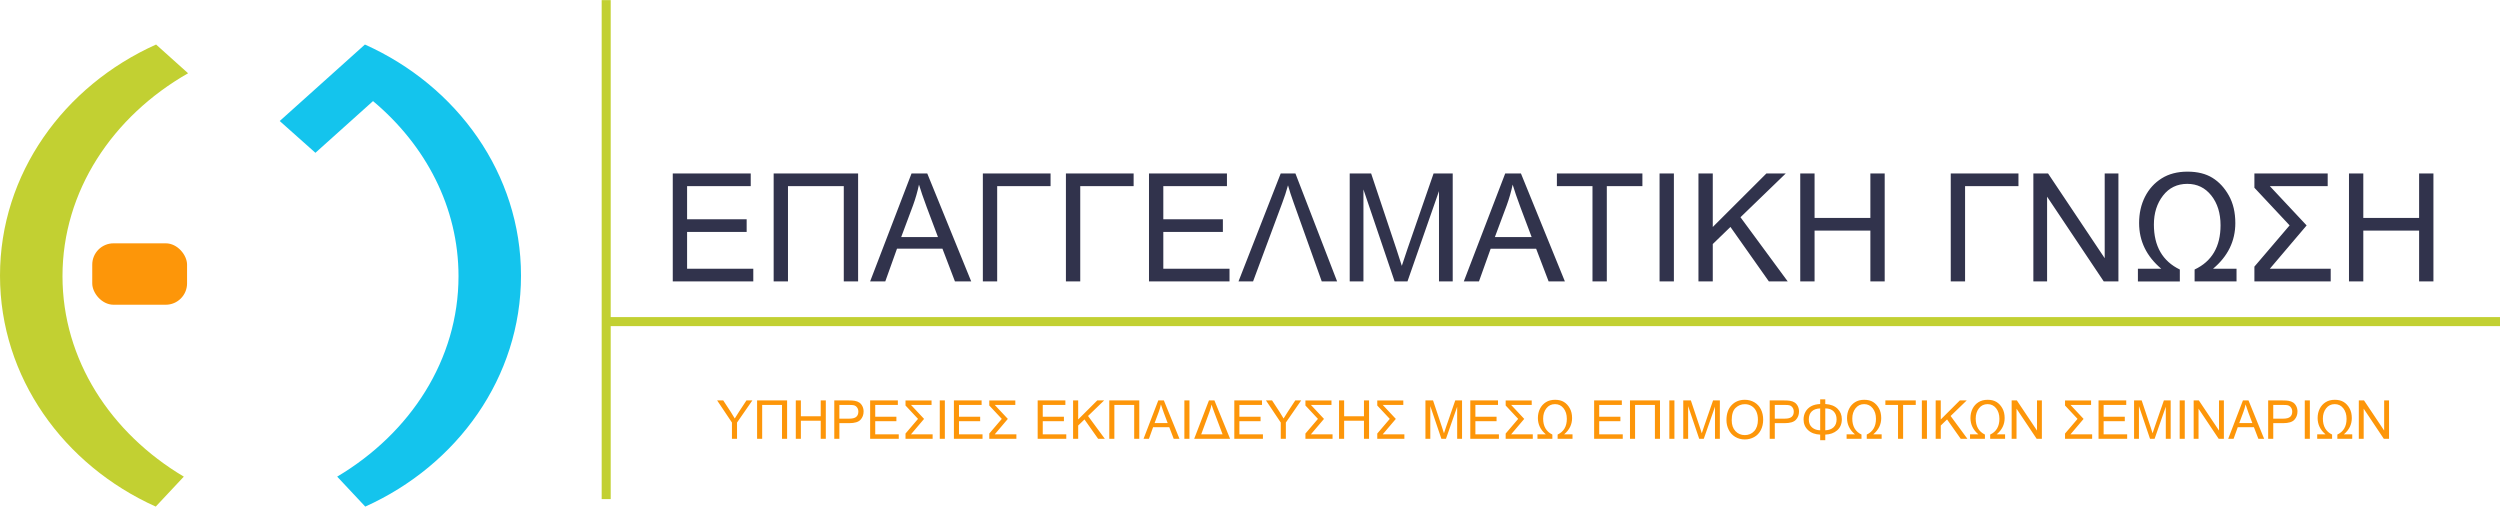 <?xml version="1.0" encoding="UTF-8"?>
<!DOCTYPE svg PUBLIC "-//W3C//DTD SVG 1.1//EN" "http://www.w3.org/Graphics/SVG/1.1/DTD/svg11.dtd">
<!-- Creator: CorelDRAW X7 -->
<svg xmlns="http://www.w3.org/2000/svg" xml:space="preserve" width="4.618in" height="0.936in" version="1.1" style="shape-rendering:geometricPrecision; text-rendering:geometricPrecision; image-rendering:optimizeQuality; fill-rule:evenodd; clip-rule:evenodd"
viewBox="0 0 455869 92357"
 xmlns:xlink="http://www.w3.org/1999/xlink">
 <defs>
  <style type="text/css">
   <![CDATA[
    .fil1 {fill:#14C4ED}
    .fil0 {fill:#C2D032}
    .fil2 {fill:#FD9609}
    .fil4 {fill:#31334C;fill-rule:nonzero}
    .fil3 {fill:#C2D032;fill-rule:nonzero}
    .fil5 {fill:#FD9609;fill-rule:nonzero}
   ]]>
  </style>
 </defs>
 <g id="Layer_x0020_1">
  <path class="fil0" d="M34297 13339c-13785,7864 -22902,21498 -22902,37002 0,15211 8775,28623 22123,36551l-5119 5465c-16806,-7564 -28399,-23579 -28399,-42114 0,-18558 11621,-34590 28461,-42143l5836 5239z"/>
  <path class="fil1" d="M68019 18414c9603,8033 15589,19366 15589,31927 0,15211 -8775,28623 -22124,36551l5119 5465c16807,-7564 28399,-23579 28399,-42114 0,-18558 -11620,-34590 -28461,-42143l-5835 5239 -9701 8708 6510 5796 10504 -9429z"/>
  <rect class="fil2" x="16821" y="44349" width="17288" height="11198" rx="3886" ry="3886"/>
  <polygon class="fil3" points="111360,57801 455869,57801 455869,59447 111360,59447 111360,90989 109714,90989 109714,0 111360,0 "/>
  <path class="fil4" d="M122677 51296l0 -19689 14217 0 0 2310 -11605 0 0 6050 10862 0 0 2310 -10862 0 0 6709 12072 0 0 2310 -14684 0zm18397 0l0 -19689 15399 0 0 19689 -2612 0 0 -17379 -10175 0 0 17379 -2612 0zm17590 0l7553 -19689 2865 0 8016 19689 -2966 0 -2278 -5967 -8291 0 -2135 5967 -2764 0zm5665 -8084l6710 0 -2054 -5459c-618,-1659 -1086,-3029 -1411,-4111 -271,1283 -633,2544 -1086,3790l-2159 5780zm14891 -11605l12347 0 0 2310 -9735 0 0 17379 -2612 0 0 -19689zm15147 0l12347 0 0 2310 -9734 0 0 17379 -2613 0 0 -19689zm15148 19689l0 -19689 14217 0 0 2310 -11605 0 0 6050 10862 0 0 2310 -10862 0 0 6709 12072 0 0 2310 -14684 0zm26701 -19689l7604 19689 -2801 0 -5105 -14294c-454,-1252 -802,-2329 -1050,-3232 -298,1087 -651,2164 -1058,3240l-5313 14286 -2658 0 7700 -19689 2681 0zm9900 19689l0 -19689 3905 0 4656 13937c431,1298 743,2269 940,2915 224,-714 577,-1769 1054,-3158l4739 -13694 3488 0 0 19689 -2503 0 0 -16472 -5747 16472 -2347 0 -5683 -16774 0 16774 -2502 0zm20803 0l7553 -19689 2865 0 8016 19689 -2966 0 -2278 -5967 -8291 0 -2135 5967 -2764 0zm5665 -8084l6710 0 -2054 -5459c-618,-1659 -1086,-3029 -1411,-4111 -271,1283 -633,2544 -1087,3790l-2158 5780zm17801 8084l0 -17379 -6490 0 0 -2310 15592 0 0 2310 -6489 0 0 17379 -2613 0zm12232 0l0 -19689 2613 0 0 19689 -2613 0zm7091 0l0 -19689 2612 0 0 9762 9781 -9762 3529 0 -8259 7984 8616 11705 -3437 0 -7008 -9936 -3222 3117 0 6819 -2612 0zm18561 0l0 -19689 2613 0 0 8112 10175 0 0 -8112 2612 0 0 19689 -2612 0 0 -9267 -10175 0 0 9267 -2613 0zm27445 -19689l12347 0 0 2310 -9735 0 0 17379 -2612 0 0 -19689zm15064 19689l0 -19689 2677 0 10331 15455 0 -15455 2502 0 0 19689 -2676 0 -10331 -15454 0 15454 -2503 0zm19062 -2310l4263 0c-2695,-2273 -4043,-5050 -4043,-8332 0,-1783 358,-3378 1073,-4794 719,-1416 1732,-2534 3038,-3355 1307,-820 2878,-1228 4716,-1228 1815,0 3333,376 4547,1128 1215,751 2213,1833 2997,3240 784,1407 1174,3075 1174,5009 0,3282 -1357,6059 -4070,8332l4290 0 0 2310 -7645 0 0 -2172c3153,-1485 4730,-4175 4730,-8071 0,-2195 -559,-4001 -1682,-5422 -1123,-1416 -2581,-2127 -4377,-2127 -1847,0 -3328,716 -4432,2141 -1109,1430 -1664,3185 -1664,5275 0,3946 1577,6682 4730,8204l0 2172 -7645 0 0 -2310zm34608 -17379l0 2310 -10551 0 6710 7168 -6710 7901 11101 0 0 2310 -13915 0 0 -2699 6421 -7521 -6421 -6861 0 -2608 13365 0zm3882 19689l0 -19689 2612 0 0 8112 10175 0 0 -8112 2612 0 0 19689 -2612 0 0 -9267 -10175 0 0 9267 -2612 0z"/>
  <path class="fil5" d="M133468 79994l0 -2964 -2698 -4033 1115 0 1383 2118c257,392 496,785 715,1177 213,-366 472,-777 773,-1233l1356 -2062 1079 0 -2795 4033 0 2964 -928 0zm4585 0l0 -6997 5473 0 0 6997 -929 0 0 -6176 -3616 0 0 6176 -928 0zm7058 0l0 -6997 928 0 0 2883 3616 0 0 -2883 929 0 0 6997 -929 0 0 -3293 -3616 0 0 3293 -928 0zm7018 0l0 -6997 2642 0c464,0 820,23 1066,67 343,57 632,166 864,325 234,162 421,387 562,675 142,288 212,606 212,953 0,593 -189,1096 -568,1506 -378,412 -1064,618 -2054,618l-1795 0 0 2853 -929 0zm929 -3674l1808 0c599,0 1023,-111 1275,-334 251,-223 377,-536 377,-941 0,-292 -74,-543 -222,-751 -148,-209 -344,-347 -585,-414 -156,-41 -444,-62 -863,-62l-1790 0 0 2502zm5610 3674l0 -6997 5052 0 0 821 -4124 0 0 2150 3860 0 0 821 -3860 0 0 2385 4290 0 0 820 -5218 0zm11199 -6997l0 821 -3749 0 2384 2547 -2384 2809 3944 0 0 820 -4944 0 0 -959 2281 -2673 -2281 -2438 0 -927 4749 0zm1497 6997l0 -6997 928 0 0 6997 -928 0zm2578 0l0 -6997 5053 0 0 821 -4125 0 0 2150 3861 0 0 821 -3861 0 0 2385 4291 0 0 820 -5219 0zm11199 -6997l0 821 -3749 0 2385 2547 -2385 2809 3945 0 0 820 -4945 0 0 -959 2282 -2673 -2282 -2438 0 -927 4749 0zm4076 6997l0 -6997 5052 0 0 821 -4124 0 0 2150 3860 0 0 821 -3860 0 0 2385 4290 0 0 820 -5218 0zm6459 0l0 -6997 929 0 0 3469 3476 -3469 1254 0 -2935 2837 3062 4160 -1222 0 -2490 -3531 -1145 1108 0 2423 -929 0zm6597 0l0 -6997 5473 0 0 6997 -929 0 0 -6176 -3616 0 0 6176 -928 0zm6251 0l2685 -6997 1018 0 2848 6997 -1053 0 -810 -2120 -2946 0 -759 2120 -983 0zm2014 -2873l2384 0 -730 -1940c-219,-589 -385,-1076 -501,-1461 -96,456 -225,904 -386,1347l-767 2054zm5429 2873l0 -6997 928 0 0 6997 -928 0zm1791 0l2691 -6997 997 0 2860 6997 -6548 0zm1282 -820l3894 0 -1508 -3991c-228,-591 -394,-1070 -500,-1435 -86,428 -212,868 -376,1321l-1510 4105zm6033 820l0 -6997 5053 0 0 821 -4125 0 0 2150 3861 0 0 821 -3861 0 0 2385 4291 0 0 820 -5219 0zm8472 0l0 -2964 -2698 -4033 1114 0 1383 2118c257,392 497,785 715,1177 214,-366 472,-777 774,-1233l1355 -2062 1080 0 -2795 4033 0 2964 -928 0zm9246 -6997l0 821 -3749 0 2384 2547 -2384 2809 3945 0 0 820 -4945 0 0 -959 2282 -2673 -2282 -2438 0 -927 4749 0zm1380 6997l0 -6997 928 0 0 2883 3616 0 0 -2883 929 0 0 6997 -929 0 0 -3293 -3616 0 0 3293 -928 0zm11719 -6997l0 821 -3749 0 2384 2547 -2384 2809 3944 0 0 820 -4944 0 0 -959 2281 -2673 -2281 -2438 0 -927 4749 0zm4036 6997l0 -6997 1388 0 1655 4953c153,461 264,807 334,1036 79,-254 205,-629 374,-1122l1684 -4867 1240 0 0 6997 -889 0 0 -5853 -2043 5853 -834 0 -2020 -5961 0 5961 -889 0zm8180 0l0 -6997 5053 0 0 821 -4125 0 0 2150 3861 0 0 821 -3861 0 0 2385 4291 0 0 820 -5219 0zm11200 -6997l0 821 -3750 0 2385 2547 -2385 2809 3945 0 0 820 -4945 0 0 -959 2282 -2673 -2282 -2438 0 -927 4750 0zm1047 6177l1515 0c-958,-808 -1437,-1796 -1437,-2962 0,-633 127,-1200 381,-1703 256,-504 616,-901 1080,-1193 464,-291 1023,-436 1676,-436 645,0 1184,133 1616,401 432,267 787,651 1065,1151 279,500 417,1093 417,1780 0,1166 -482,2154 -1446,2962l1524 0 0 820 -2716 0 0 -772c1120,-527 1681,-1484 1681,-2868 0,-780 -199,-1422 -598,-1927 -399,-503 -917,-755 -1556,-755 -656,0 -1182,253 -1575,760 -394,508 -591,1132 -591,1875 0,1402 560,2375 1681,2915l0 772 -2717 0 0 -820zm10333 820l0 -6997 5053 0 0 821 -4125 0 0 2150 3861 0 0 821 -3861 0 0 2385 4291 0 0 820 -5219 0zm6538 0l0 -6997 5473 0 0 6997 -928 0 0 -6176 -3616 0 0 6176 -929 0zm7175 0l0 -6997 928 0 0 6997 -928 0zm2539 0l0 -6997 1388 0 1655 4953c153,461 264,807 334,1036 80,-254 205,-629 375,-1122l1684 -4867 1239 0 0 6997 -889 0 0 -5853 -2043 5853 -834 0 -2019 -5961 0 5961 -890 0zm7878 -3405c0,-1160 312,-2069 936,-2725 624,-657 1428,-984 2416,-984 646,0 1228,155 1747,462 518,308 914,738 1186,1290 272,551 409,1176 409,1875 0,709 -143,1344 -430,1903 -287,560 -692,984 -1217,1270 -526,288 -1093,432 -1700,432 -660,0 -1248,-160 -1768,-477 -517,-318 -912,-751 -1179,-1302 -267,-549 -400,-1130 -400,-1744zm957 16c0,842 227,1505 680,1989 452,483 1021,726 1705,726 697,0 1269,-244 1720,-733 449,-488 674,-1182 674,-2081 0,-569 -96,-1066 -288,-1489 -192,-424 -474,-753 -844,-986 -371,-233 -786,-350 -1247,-350 -655,0 -1219,225 -1691,675 -473,449 -709,1198 -709,2249zm6927 3389l0 -6997 2642 0c464,0 820,23 1066,67 343,57 632,166 864,325 234,162 421,387 562,675 142,288 212,606 212,953 0,593 -189,1096 -568,1506 -378,412 -1064,618 -2054,618l-1795 0 0 2853 -929 0zm929 -3674l1808 0c599,0 1023,-111 1275,-334 251,-223 377,-536 377,-941 0,-292 -74,-543 -222,-751 -148,-209 -343,-347 -585,-414 -156,-41 -444,-62 -863,-62l-1790 0 0 2502zm8277 -3528l929 0 0 860c977,60 1723,347 2243,860 518,513 777,1150 777,1910 0,854 -280,1528 -842,2022 -561,493 -1287,756 -2178,788l0 1017 -929 0 0 -1017c-918,-36 -1653,-306 -2203,-814 -551,-508 -826,-1158 -826,-1952 0,-519 119,-988 358,-1410 238,-420 575,-751 1012,-994 435,-241 988,-378 1659,-410l0 -860zm0 1661c-656,20 -1166,199 -1529,539 -361,341 -543,830 -543,1466 0,644 198,1132 593,1466 396,336 890,507 1479,517l0 -3988zm929 3988c645,-20 1150,-202 1515,-549 365,-347 547,-829 547,-1448 0,-585 -174,-1064 -524,-1434 -349,-371 -862,-557 -1538,-557l0 3988zm3888 733l1514 0c-957,-808 -1436,-1796 -1436,-2962 0,-633 127,-1200 381,-1703 256,-504 616,-901 1080,-1193 464,-291 1023,-436 1676,-436 645,0 1184,133 1616,401 431,267 787,651 1065,1151 279,500 417,1093 417,1780 0,1166 -482,2154 -1446,2962l1524 0 0 820 -2717 0 0 -772c1121,-527 1681,-1484 1681,-2868 0,-780 -198,-1422 -597,-1927 -400,-503 -918,-755 -1556,-755 -657,0 -1182,253 -1575,760 -394,508 -591,1132 -591,1875 0,1402 560,2375 1680,2915l0 772 -2716 0 0 -820zm9377 820l0 -6176 -2307 0 0 -821 5542 0 0 821 -2306 0 0 6176 -929 0zm4347 0l0 -6997 929 0 0 6997 -929 0zm2520 0l0 -6997 929 0 0 3469 3475 -3469 1254 0 -2935 2837 3062 4160 -1221 0 -2490 -3531 -1145 1108 0 2423 -929 0zm6264 -820l1515 0c-958,-808 -1437,-1796 -1437,-2962 0,-633 127,-1200 382,-1703 255,-504 615,-901 1079,-1193 465,-291 1023,-436 1677,-436 645,0 1184,133 1615,401 432,267 787,651 1065,1151 279,500 417,1093 417,1780 0,1166 -481,2154 -1446,2962l1525 0 0 820 -2717 0 0 -772c1120,-527 1681,-1484 1681,-2868 0,-780 -199,-1422 -598,-1927 -399,-503 -917,-755 -1556,-755 -656,0 -1182,253 -1574,760 -395,508 -592,1132 -592,1875 0,1402 560,2375 1681,2915l0 772 -2717 0 0 -820zm7589 820l0 -6997 951 0 3672 5493 0 -5493 889 0 0 6997 -951 0 -3672 -5492 0 5492 -889 0zm14483 -6997l0 821 -3749 0 2384 2547 -2384 2809 3945 0 0 820 -4945 0 0 -959 2282 -2673 -2282 -2438 0 -927 4749 0zm1361 6997l0 -6997 5052 0 0 821 -4124 0 0 2150 3860 0 0 821 -3860 0 0 2385 4290 0 0 820 -5218 0zm6479 0l0 -6997 1388 0 1654 4953c154,461 264,807 334,1036 80,-254 206,-629 375,-1122l1684 -4867 1240 0 0 6997 -890 0 0 -5853 -2042 5853 -834 0 -2020 -5961 0 5961 -889 0zm8317 0l0 -6997 928 0 0 6997 -928 0zm2549 0l0 -6997 951 0 3671 5493 0 -5493 889 0 0 6997 -951 0 -3671 -5492 0 5492 -889 0zm6300 0l2684 -6997 1018 0 2849 6997 -1054 0 -809 -2120 -2947 0 -759 2120 -982 0zm2013 -2873l2385 0 -730 -1940c-220,-589 -386,-1076 -501,-1461 -97,456 -225,904 -387,1347l-767 2054zm5272 2873l0 -6997 2643 0c464,0 819,23 1065,67 343,57 632,166 865,325 233,162 420,387 562,675 141,288 211,606 211,953 0,593 -189,1096 -568,1506 -378,412 -1064,618 -2054,618l-1795 0 0 2853 -929 0zm929 -3674l1808 0c599,0 1023,-111 1275,-334 251,-223 377,-536 377,-941 0,-292 -74,-543 -222,-751 -148,-209 -343,-347 -585,-414 -156,-41 -444,-62 -863,-62l-1790 0 0 2502zm5747 3674l0 -6997 928 0 0 6997 -928 0zm2265 -820l1514 0c-957,-808 -1436,-1796 -1436,-2962 0,-633 127,-1200 381,-1703 256,-504 616,-901 1080,-1193 464,-291 1023,-436 1676,-436 645,0 1184,133 1616,401 432,267 787,651 1065,1151 279,500 417,1093 417,1780 0,1166 -482,2154 -1446,2962l1524 0 0 820 -2716 0 0 -772c1120,-527 1680,-1484 1680,-2868 0,-780 -198,-1422 -597,-1927 -399,-503 -917,-755 -1556,-755 -656,0 -1182,253 -1575,760 -394,508 -591,1132 -591,1875 0,1402 560,2375 1681,2915l0 772 -2717 0 0 -820zm7589 820l0 -6997 951 0 3671 5493 0 -5493 889 0 0 6997 -951 0 -3671 -5492 0 5492 -889 0z"/>
 </g>
</svg>
